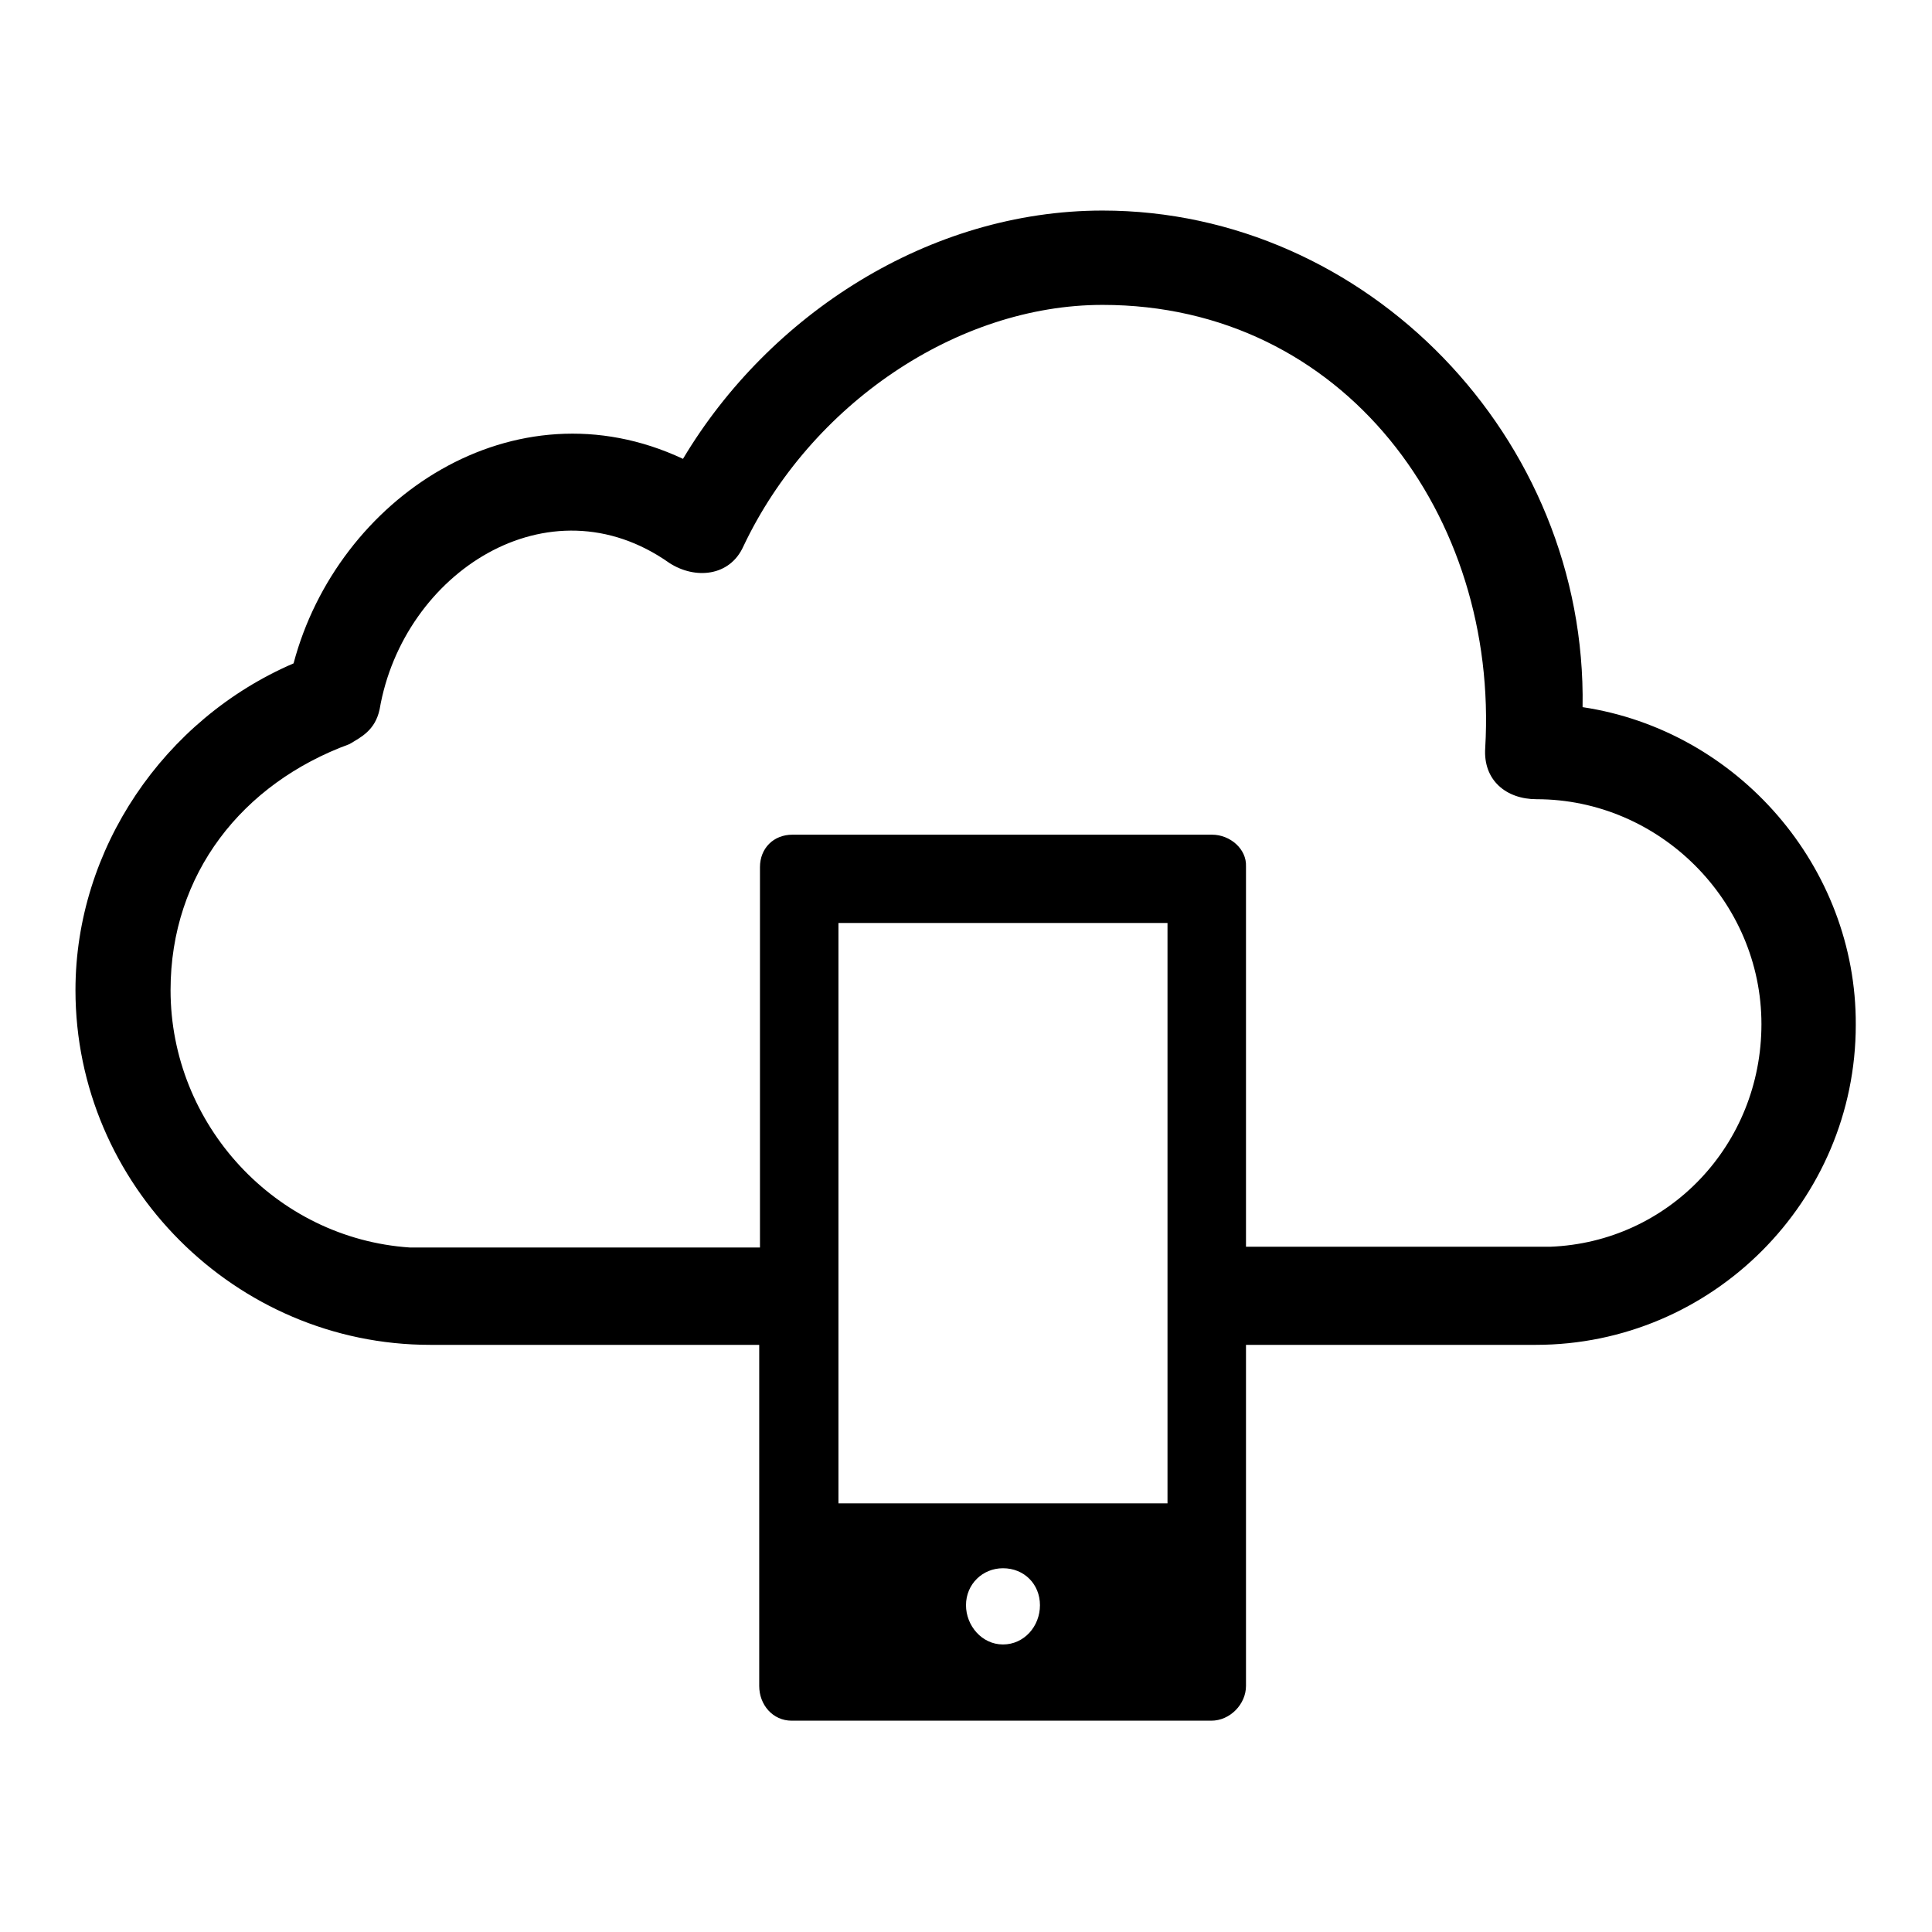 <?xml version="1.0" encoding="utf-8"?>
<!-- Svg Vector Icons : http://www.onlinewebfonts.com/icon -->
<!DOCTYPE svg PUBLIC "-//W3C//DTD SVG 1.1//EN" "http://www.w3.org/Graphics/SVG/1.1/DTD/svg11.dtd">
<svg version="1.1" xmlns="http://www.w3.org/2000/svg" xmlns:xlink="http://www.w3.org/1999/xlink" x="0px" y="0px" viewBox="0 0 256 256" enable-background="new 0 0 256 256" xml:space="preserve">
<g> <path fill="#000000" d="M209.7,93.7c0.6-35.7-28.6-65.8-63.6-65.8c-23,0-44.2,13.8-55.6,32.9c-22.4-10.5-45.8,5.2-51.6,27.1 C21.7,95.3,10,112.5,10,131.2c0,25.8,21.2,47,47,47h43.6v45.2c0,2.5,1.8,4.6,4.3,4.6h55.6c2.5,0,4.6-2.2,4.6-4.6v-45.2h38.4 c23.4,0,42.4-19.1,42.4-42.4C246,114.9,230.3,96.8,209.7,93.7L209.7,93.7z M137.8,212.7c0,2.8-2.1,5.2-4.9,5.2 c-2.8,0-4.9-2.5-4.9-5.2c0-2.8,2.2-4.9,4.9-4.9C135.7,207.8,137.8,209.9,137.8,212.7L137.8,212.7z M154.7,122.3v76.9h-43.6v-76.9 H154.7z M160.6,110.6H105c-2.5,0-4.3,1.8-4.3,4.3v50.4H54.3c-17.8-1.2-31.7-16.3-31.7-34.1c0-15.4,9.5-27.4,23.7-32.6 c1.5-0.9,3.4-1.8,4-4.6c3.1-18.1,22.4-30.7,38.4-19.4c3.4,2.2,8,1.8,9.8-2.2c8.9-18.8,28.3-32,47.6-32c32,0,52.5,28,50.7,58.7 c-0.3,4.3,2.8,6.8,6.8,6.8c16.3,0,29.8,13.5,29.8,29.8c0,16-12.3,28.9-28,29.5h-40.3v-50.4C165.2,112.5,163,110.6,160.6,110.6 L160.6,110.6z"/></g>
</svg>